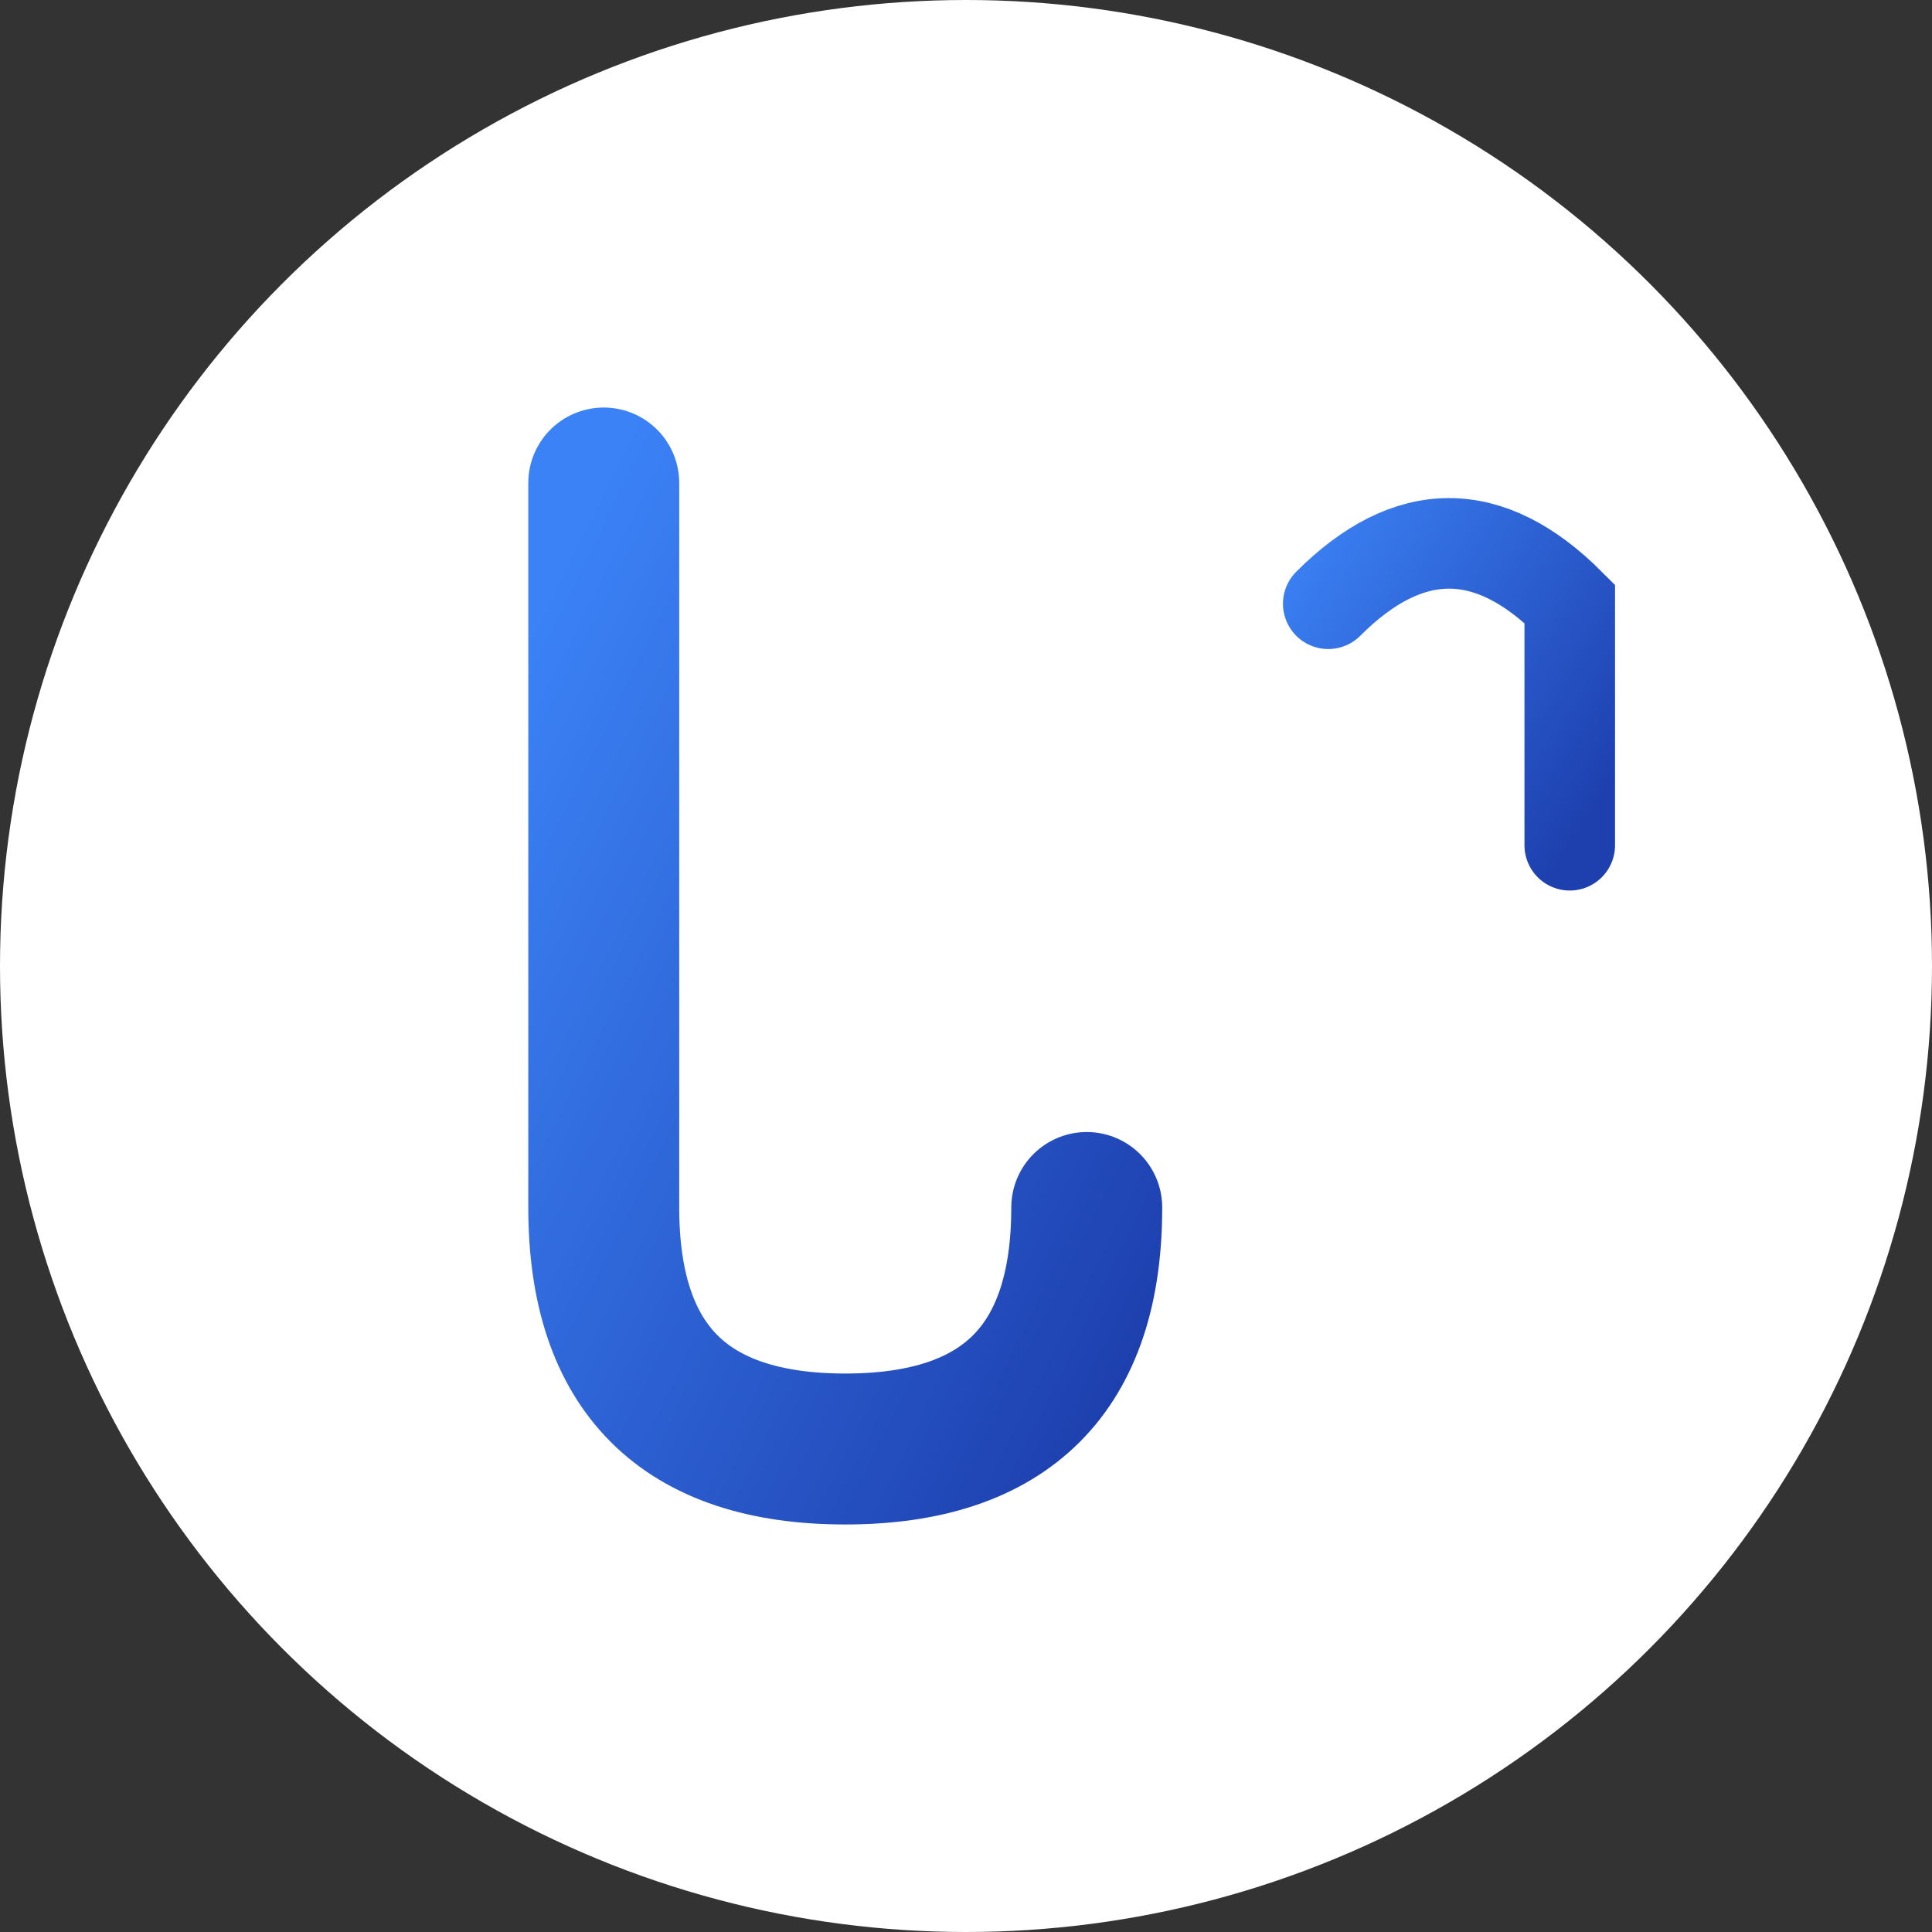 <svg viewBox="0 0 32 32" xmlns="http://www.w3.org/2000/svg">
  <rect x="0" y="0" width="32" height="32" fill="#333333" stroke="none"/>
  <defs>
    <linearGradient id="faviconGradient" x1="0%" y1="0%" x2="100%" y2="100%">
      <stop offset="0%" style="stop-color:#3b82f6;stop-opacity:1" />
      <stop offset="100%" style="stop-color:#1e40af;stop-opacity:1" />
    </linearGradient>
  </defs>
  
  <!-- Background circle -->
  <circle cx="16" cy="16" r="16" fill="white"/>
  
  <!-- Main J -->
  <path d="M10 8 L10 20 Q10 24 14 24 Q18 24 18 20" 
        stroke="url(#faviconGradient)" 
        stroke-width="2.5" 
        fill="none" 
        stroke-linecap="round"/>
  
  <!-- J top serif -->
  <path d="M8 8 L12 8" 
        stroke="url(#faviconGradient)" 
        stroke-width="2.5" 
        stroke-linecap="round"/>
  
  <!-- Superscript h -->
  <path d="M22 6 L22 14" 
        stroke="url(#faviconGradient)" 
        stroke-width="1.5" 
        fill="none" 
        stroke-linecap="round"/>
  
  <path d="M22 10 Q24 8 26 10 L26 14" 
        stroke="url(#faviconGradient)" 
        stroke-width="1.5" 
        fill="none" 
        stroke-linecap="round"/>
</svg>